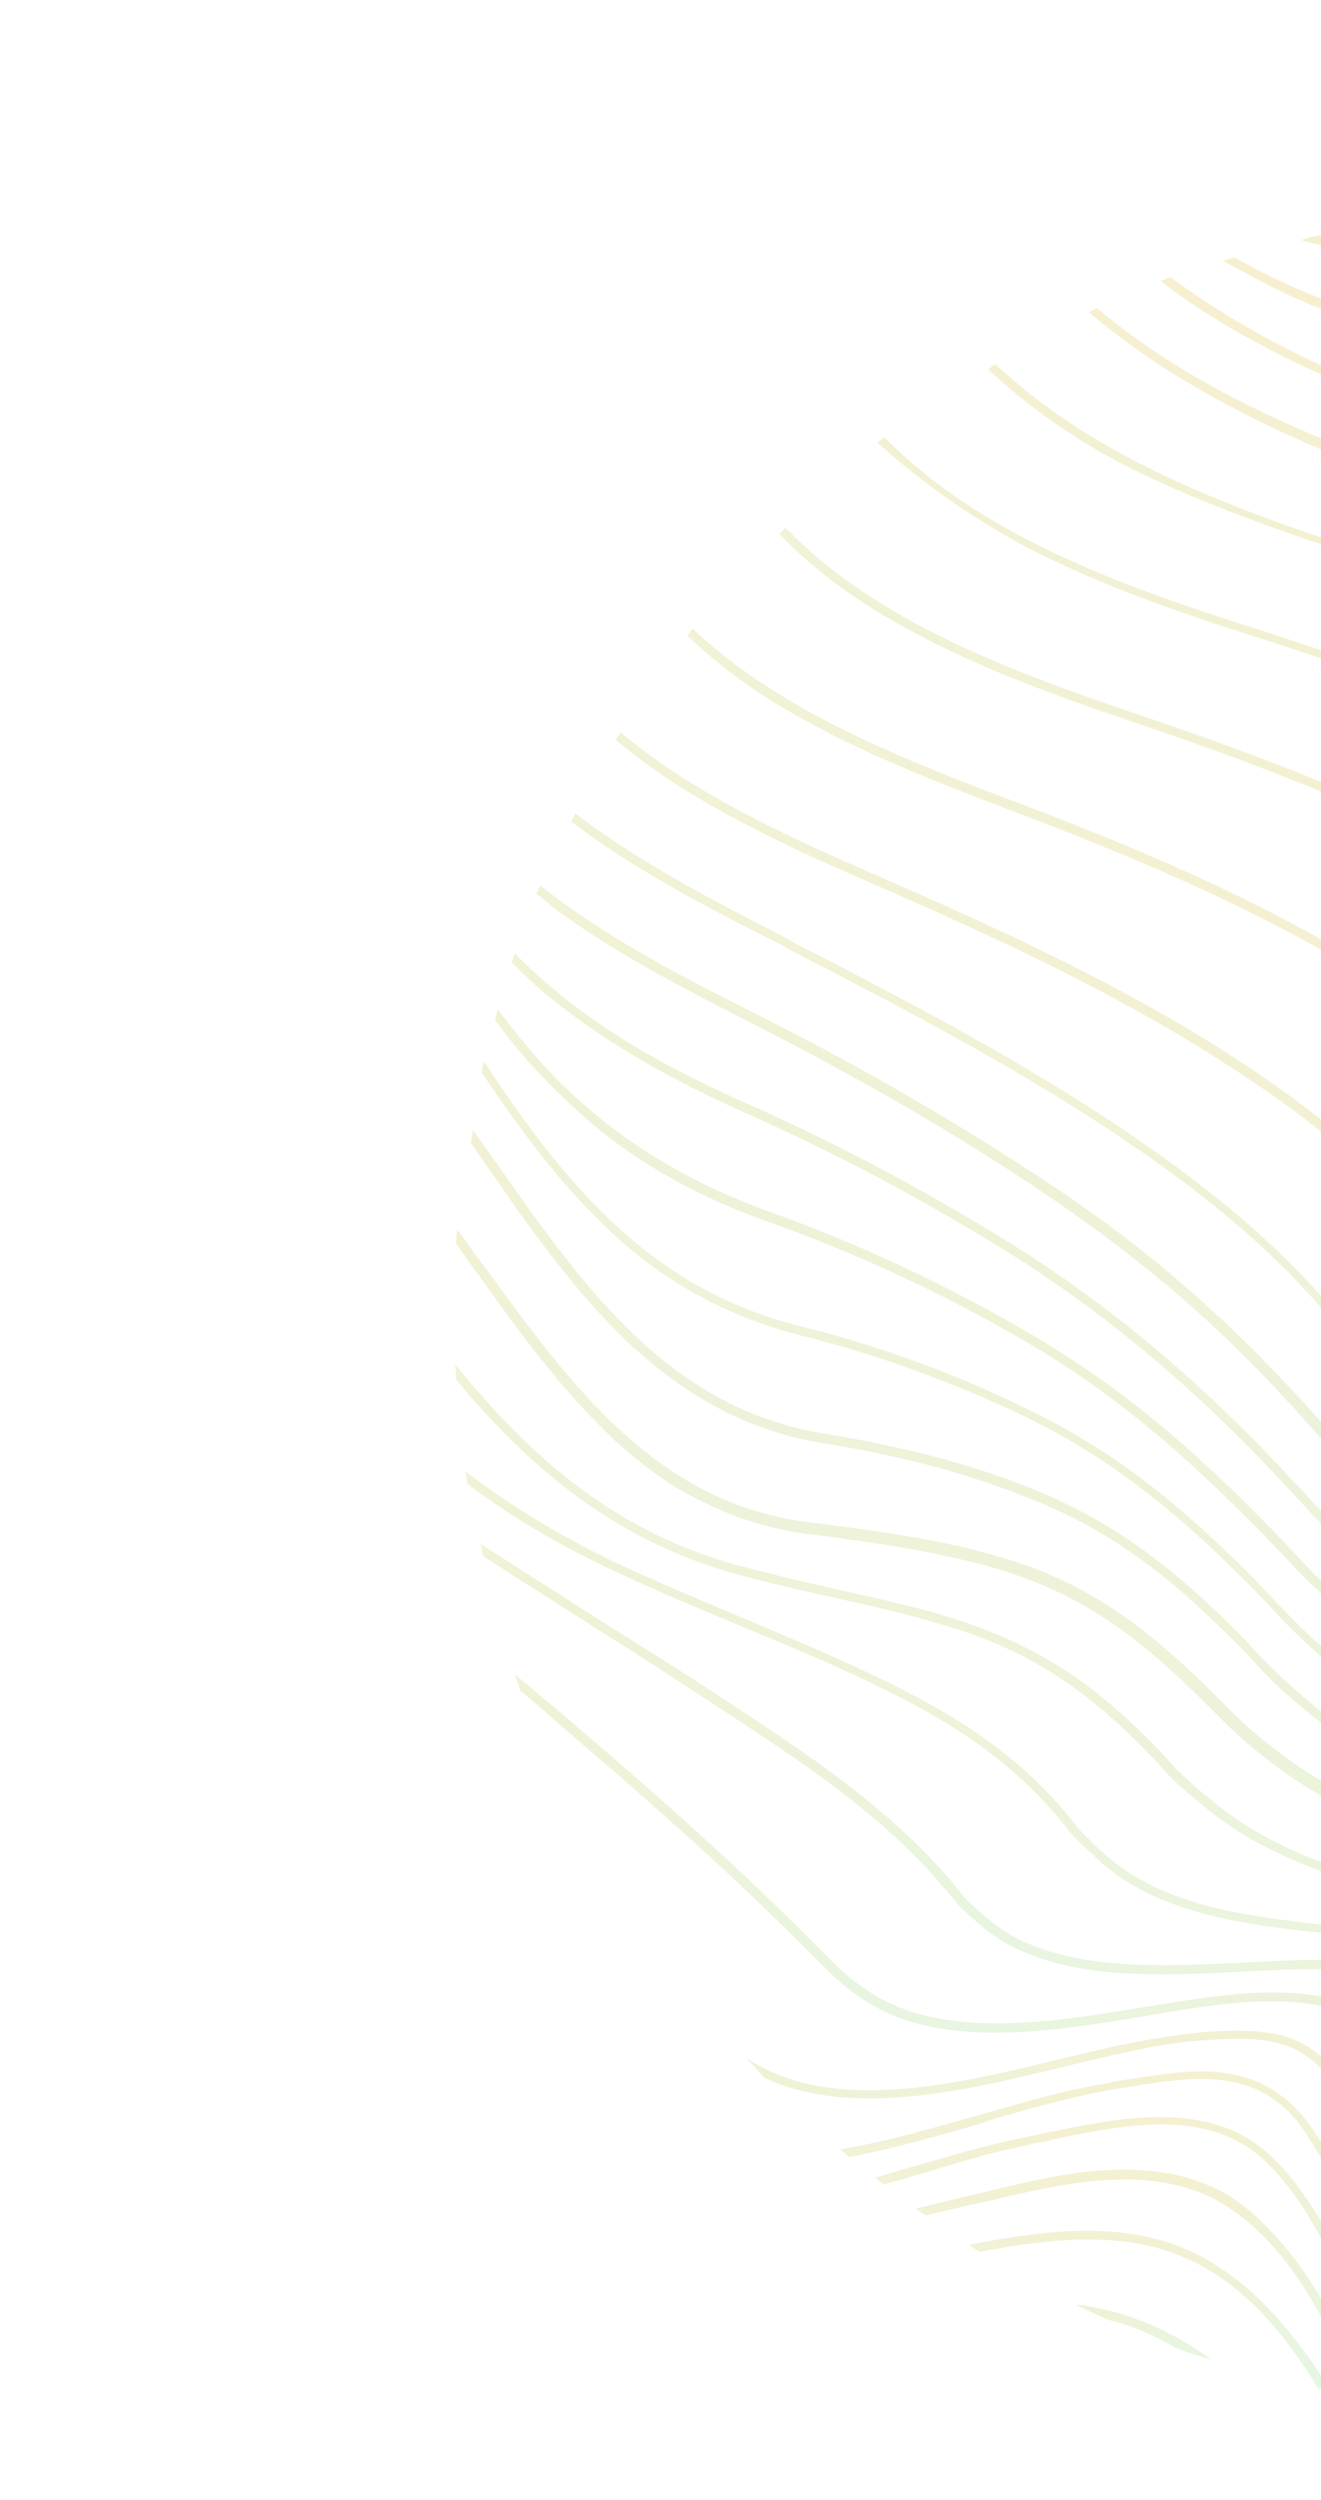 <svg width="623" height="1179" viewBox="0 0 623 1179" fill="none" xmlns="http://www.w3.org/2000/svg">
<g clip-path="url(#clip0_1660_132240)">
<path d="M695.81 124.247L698.076 124.57C743.405 127.808 790.678 131.046 833.417 144.645C865.795 154.358 891.698 169.9 912.744 190.946C933.79 211.992 950.95 239.513 965.52 276.1C971.996 292.289 978.148 308.802 983.005 325.315C993.366 357.694 1001.46 391.043 1009.56 423.746C1012.47 435.726 1015.71 449.324 1019.27 462.6L1019.92 465.838C1027.69 496.273 1036.75 530.594 1057.8 555.525C1060.71 559.087 1063.95 562.325 1067.84 564.915C1079.82 573.657 1092.44 574.628 1104.75 575.923C1115.11 576.571 1125.79 577.542 1134.86 583.371C1138.42 585.637 1141.66 588.227 1144.9 591.465C1154.61 601.179 1162.7 615.749 1168.86 635.5C1175.98 658.165 1179.87 683.42 1183.1 704.142C1184.07 710.294 1185.05 717.093 1186.02 722.597C1189.25 742.024 1192.82 761.775 1195.73 780.878C1198.64 799.981 1201.88 819.408 1205.44 839.159C1206.41 836.892 1207.39 834.626 1208.36 832.36C1205.12 814.876 1202.53 797.391 1199.62 780.23C1196.7 761.127 1193.46 741.053 1189.9 721.949C1188.93 716.445 1187.96 709.646 1186.99 703.494C1183.75 682.772 1179.86 657.517 1172.74 634.204C1166.27 613.482 1157.85 598.589 1147.81 588.551C1144.57 585.313 1141.01 582.399 1136.8 580.133C1126.76 573.981 1115.43 573.01 1104.75 572.039C1092.77 571.067 1080.79 570.096 1069.78 561.677C1066.54 559.087 1063.63 556.173 1060.39 552.935C1039.99 528.651 1031.57 496.273 1023.48 464.866L1022.83 461.628C1019.59 448.676 1016.03 434.754 1013.12 422.774C1005.02 390.072 996.928 356.723 986.567 324.345C981.386 307.508 975.234 290.994 968.758 274.805C953.864 238.542 937.675 211.992 917.277 190.946C894.936 167.957 867.738 151.768 833.741 141.083C790.354 127.484 743.082 124.246 697.105 121.009C691.6 120.685 686.096 120.361 680.916 119.714C659.87 118.095 640.118 115.18 622.31 110.971C619.073 111.619 616.482 112.266 613.568 113.237C633.967 118.742 656.308 122.303 680.591 123.922C686.419 123.922 691.277 124.247 695.81 124.247Z" fill="url(#paint0_linear_1660_132240)" fill-opacity="0.4"/>
<path d="M694.843 166.016C700.995 166.987 707.471 168.283 713.622 169.902L715.241 170.225C760.57 179.291 807.519 188.033 849.935 205.194C881.99 217.821 907.244 234.01 927.967 254.732C950.308 277.073 967.468 305.242 980.419 340.858C985.6 355.105 990.457 371.618 994.99 388.455C1002.44 418.567 1008.26 449.65 1013.77 479.762C1017.01 496.598 1019.92 513.759 1023.48 530.919L1023.48 531.567C1030.61 565.24 1037.41 599.885 1056.18 628.378C1058.77 632.263 1061.69 635.825 1064.93 639.063L1065.25 639.386C1077.88 652.014 1090.83 652.014 1103.78 652.014C1111.88 652.338 1120.29 652.338 1129.04 655.252C1134.22 657.194 1139.4 660.432 1143.93 664.965C1164 685.04 1170.8 724.865 1175.98 754.005C1176.63 758.538 1177.6 763.395 1178.57 767.604C1182.14 786.06 1185.37 804.839 1188.29 822.647C1190.55 835.923 1193.14 849.522 1195.74 863.121C1197.03 861.178 1197.68 859.235 1198.97 857.292C1196.71 845.312 1194.76 833.656 1192.82 822C1189.58 803.868 1186.34 785.089 1182.78 766.633C1182.14 762.748 1181.16 757.891 1180.19 753.034C1175.01 723.246 1168.21 682.773 1147.17 661.727C1142.31 656.871 1136.81 653.309 1131.3 651.042C1121.91 647.481 1113.17 647.157 1104.75 647.157C1092.45 647.157 1080.47 646.833 1069.14 635.501L1068.81 635.177C1065.9 632.263 1063.31 629.025 1060.72 625.14C1042.59 597.295 1035.46 562.974 1028.66 529.624L1028.34 529.3C1025.1 512.463 1021.54 495.303 1018.63 478.79L1018.3 478.467C1012.8 448.355 1006.97 417.271 999.523 387.16C995.313 369.999 990.133 353.81 985.276 339.24C972.648 304.595 956.459 276.75 934.766 254.409C913.073 232.068 886.522 214.583 852.525 201.308C809.785 184.471 762.837 175.082 717.184 166.34C710.708 165.045 703.585 163.749 696.786 162.131C653.075 153.388 615.192 140.113 582.166 121.334C580.224 121.981 578.604 122.305 576.662 122.952C580.871 125.219 585.08 127.485 589.289 129.752C618.754 146.265 654.046 158.245 694.843 166.016Z" fill="url(#paint1_linear_1660_132240)" fill-opacity="0.4"/>
<path d="M698.4 204.541C704.552 206.16 710.704 208.426 716.856 210.045C764.776 224.292 814.638 239.185 859.644 260.879C892.022 276.42 916.954 293.581 936.381 313.008C959.046 335.673 974.587 362.871 983.329 394.925C986.891 408.2 990.128 422.446 993.042 438.312C996.928 460.977 999.842 483.965 1002.43 508.573C1009.56 570.739 1017 635.172 1046.14 689.567C1049.38 696.043 1052.62 700.576 1055.21 703.814C1057.15 706.404 1059.42 708.671 1061.36 710.614C1069.78 719.032 1078.2 724.213 1089.21 726.803C1095.03 728.098 1100.86 728.097 1106.37 727.774C1112.52 727.45 1119.32 727.126 1125.79 729.716C1130.97 731.659 1135.83 735.221 1140.04 739.43C1145.87 745.258 1150.72 752.705 1154.61 762.419C1161.09 777.313 1164.65 794.473 1167.56 808.396C1168.21 811.634 1168.86 814.224 1169.5 817.462C1173.39 833.651 1176.3 850.811 1179.22 869.267L1179.54 870.238C1180.51 875.095 1181.16 880.275 1182.13 885.132C1183.1 883.513 1184.4 881.571 1185.05 879.628C1184.72 876.066 1183.75 872.505 1183.43 868.944L1183.43 868.296C1180.19 850.164 1176.95 832.679 1173.39 816.166C1172.74 813.576 1172.09 810.338 1171.45 807.101C1168.53 793.178 1164.65 775.693 1158.17 760.152C1153.64 749.791 1148.46 742.02 1142.31 735.868C1137.77 731.335 1132.27 727.774 1126.76 725.507C1119.64 722.917 1112.52 722.917 1105.72 723.241C1100.22 723.565 1095.03 723.565 1089.53 722.593C1079.82 720.003 1072.05 715.47 1063.95 707.375C1062.01 705.433 1060.07 703.49 1058.12 700.9C1055.53 697.662 1052.62 693.453 1049.38 687.625C1020.24 633.877 1013.12 569.768 1005.67 507.925C1002.76 483.641 1000.17 460.33 996.281 437.665C993.367 421.799 990.129 406.905 986.567 393.63C977.501 361.252 962.283 334.378 939.619 311.065C919.868 290.667 893.965 273.182 860.291 256.993C815.286 235.3 765.423 220.406 716.856 206.159L715.56 205.512C709.732 203.569 704.228 201.95 698.076 200.331C638.824 182.523 591.552 159.859 552.051 130.718C550.432 131.042 548.812 132.013 547.517 132.661C559.173 141.727 572.124 150.145 585.4 157.592C618.102 176.047 654.69 191.266 698.4 204.541Z" fill="url(#paint2_linear_1660_132240)" fill-opacity="0.4"/>
<path d="M682.533 234.654L683.504 234.977C740.49 255.7 799.419 276.422 852.843 305.238C880.04 319.485 908.21 335.998 930.227 358.015C951.597 379.385 963.9 402.697 968.109 429.571C970.376 442.846 971.023 457.74 971.671 469.396C974.261 521.201 978.795 563.941 986.242 603.119C995.308 651.039 1008.26 692.483 1026.07 729.718C1029.3 736.841 1033.19 743.316 1037.07 748.497C1042.58 756.591 1047.76 763.067 1053.91 769.219C1059.74 775.047 1065.57 779.581 1072.04 782.818C1079.81 786.704 1087.59 787.999 1095.03 788.97C1100.21 789.618 1105.39 790.265 1110.25 791.884C1119.64 794.798 1127.73 799.655 1134.21 806.131C1148.78 820.701 1155.58 842.394 1161.73 865.383C1164.97 877.686 1167.88 890.314 1171.12 902.618C1172.09 900.999 1173.06 899.38 1174.04 897.761C1171.45 886.753 1168.53 875.42 1165.62 864.088C1161.08 847.899 1156.55 831.709 1148.46 818.434C1145.22 812.606 1141.33 807.426 1137.12 803.217C1130 796.093 1121.58 790.912 1111.22 787.675C1105.72 786.056 1100.21 785.084 1095.03 784.437C1087.59 783.465 1080.79 782.494 1073.66 778.609C1067.83 775.371 1062.01 771.486 1056.5 765.982C1050.67 760.154 1045.49 753.678 1040.31 745.907C1036.43 740.726 1032.87 733.927 1029.63 727.451C988.832 641.325 979.118 544.19 975.233 468.425C974.585 456.769 973.937 441.874 971.994 428.276C967.462 400.43 954.834 376.147 933.141 354.453C932.169 353.482 930.874 352.187 929.903 351.215C907.886 330.493 879.717 313.981 854.786 300.706C801.038 272.213 742.109 250.843 684.799 230.444L683.828 230.121C622.957 208.104 564.352 185.115 517.404 145.289C516.108 145.937 514.813 146.584 513.518 147.232C530.355 161.478 549.458 174.754 571.151 186.734C606.767 206.808 645.622 221.702 682.533 234.654Z" fill="url(#paint3_linear_1660_132240)" fill-opacity="0.4"/>
<path d="M644.32 263.792C695.154 280.305 761.53 303.941 821.43 335.995C851.218 352.184 879.387 368.05 901.404 390.715C920.831 410.789 926.336 433.13 928.278 460.976C928.926 472.632 929.249 484.612 929.573 496.592L929.574 501.125C930.869 543.865 938.316 585.632 951.591 629.343C962.923 665.931 978.789 703.813 1001.78 749.467C1005.99 758.209 1009.55 764.36 1012.79 770.189C1021.85 785.083 1030.27 798.682 1041.6 810.014C1042.9 811.309 1044.19 812.604 1045.49 813.899C1055.85 822.965 1066.86 828.146 1078.84 833.65C1084.99 836.564 1091.46 839.154 1097.29 842.392C1106.36 847.573 1113.81 853.077 1120.28 859.552C1132.59 871.856 1141.65 888.045 1149.42 910.063C1151.04 914.919 1152.66 920.424 1154.93 926.576C1155.9 924.957 1156.87 923.985 1157.84 922.366C1156.22 917.509 1154.93 912.977 1153.31 908.768C1147.48 891.931 1141.33 879.304 1133.23 868.619C1130.32 864.41 1126.76 860.2 1123.2 856.638C1116.4 849.839 1108.63 844.011 1099.56 838.831C1093.41 835.269 1086.93 832.679 1080.78 829.764C1069.12 824.584 1058.12 819.404 1048.4 810.985C1047.11 809.69 1045.81 808.395 1044.84 807.423C1033.83 796.415 1025.41 783.464 1016.35 768.57C1012.79 763.066 1009.55 756.589 1005.01 748.171C971.017 680.5 936.049 598.26 933.459 501.773L933.459 497.24C933.135 485.26 932.811 473.279 932.164 461.623C930.221 433.13 924.717 409.494 904.319 388.449C903.995 388.125 903.347 387.477 903.023 387.153C880.682 364.812 852.513 348.947 823.049 333.081C762.825 300.703 696.774 277.391 645.292 260.878C579.888 239.509 517.398 216.52 469.478 171.837C468.183 172.485 467.212 173.457 465.916 174.104C484.372 191.265 505.418 206.483 530.997 219.758C567.261 237.89 606.762 251.488 644.32 263.792Z" fill="url(#paint4_linear_1660_132240)" fill-opacity="0.4"/>
<path d="M476.286 253.757C512.874 274.155 554.966 288.402 591.23 300.058C646.273 317.542 710.381 340.207 768.986 372.261C798.774 388.45 827.267 405.288 848.313 428.276C866.445 447.703 871.626 470.368 873.244 498.537C873.568 504.041 873.892 509.545 874.539 514.726L874.54 515.374C875.187 522.497 875.511 529.944 875.835 536.743C881.987 620.603 924.078 685.359 968.76 754.001L974.913 763.392C980.093 771.81 984.302 777.961 988.187 783.142L988.835 783.789C998.548 798.036 1008.91 812.282 1020.57 825.234C1030.6 836.566 1041.61 843.69 1053.59 851.137C1057.8 854.051 1062.66 856.965 1067.19 860.203C1074.31 865.383 1081.44 871.211 1087.59 877.363C1104.75 894.524 1119 916.541 1130 943.091C1130.98 946.005 1132.59 948.919 1133.57 951.833C1134.54 950.861 1135.51 949.243 1136.48 948.272C1135.51 946.005 1134.54 943.739 1133.57 941.472C1122.56 914.922 1107.66 892.257 1090.18 874.773C1083.7 868.297 1076.58 862.469 1069.13 856.965C1064.6 853.727 1059.74 850.813 1055.21 847.575C1043.88 840.128 1032.87 833.005 1022.83 822.32C1011.5 809.693 1001.14 795.446 991.749 781.523L991.102 780.876C987.54 775.372 983.33 769.219 977.826 761.125L971.675 751.735C927.316 683.417 885.548 618.984 879.396 536.42C878.749 529.296 878.425 521.849 877.777 514.726C877.453 509.222 877.13 503.717 876.806 498.213C875.835 481.7 873.892 470.044 870.33 459.359C866.121 446.084 859.645 435.075 850.58 425.362C849.284 424.067 847.665 422.448 846.37 421.152C825.324 400.107 798.451 384.242 769.958 368.7C711.029 336.322 646.596 313.98 591.229 296.172C528.415 276.098 463.659 252.786 418.33 207.456C418.006 207.132 417.358 206.484 417.034 206.161C416.063 207.132 414.768 207.78 413.797 208.751C432.252 225.264 452.326 240.158 476.286 253.757Z" fill="url(#paint5_linear_1660_132240)" fill-opacity="0.4"/>
<path d="M1111.55 967.376C1096.66 927.227 1078.2 896.468 1054.89 874.451C1048.41 867.975 1040.97 862.471 1033.52 856.967C1026.07 851.462 1018.62 845.958 1012.15 839.482C999.197 827.179 987.541 813.579 976.208 800.304C973.618 797.066 970.38 793.828 967.79 790.591C963.581 785.734 959.048 780.553 954.838 775.696L951.924 772.135C943.83 762.745 935.411 753.679 927.317 744.937C881.987 695.074 835.039 643.593 823.059 573.98C821.44 563.295 819.174 550.668 817.555 538.688C815.288 522.823 810.755 508.575 804.279 495.624C798.127 483.644 790.357 472.636 780.32 461.951C761.864 442.848 738.875 427.63 709.735 410.793C652.749 377.767 588.64 354.455 533.921 335.999C474.992 315.925 414.445 292.936 372.677 251.168C372.029 250.521 371.058 249.55 370.41 248.902C369.763 249.55 369.115 250.197 368.468 250.845C368.144 251.168 367.82 251.492 367.496 251.816C368.144 252.464 368.791 253.111 369.763 254.082C383.685 268.005 400.522 280.956 420.273 292.289C455.889 313.011 495.39 327.257 532.625 339.885C587.345 358.34 650.806 381.653 707.468 414.355C735.313 430.544 757.331 444.79 774.815 462.275C796.832 484.292 808.813 508.576 813.67 539.335C815.288 551.315 817.555 563.943 819.497 574.951C824.678 606.682 837.953 637.441 859.322 669.172C878.426 697.341 901.738 723.244 924.727 748.175C932.821 756.917 941.24 766.631 949.334 775.373L951.924 778.611C956.133 783.467 960.667 788.648 964.876 793.505C967.466 796.742 970.704 799.981 973.294 803.218C984.627 816.493 996.93 830.092 1009.56 842.72C1016.36 849.519 1023.8 855.024 1031.25 860.528C1038.37 865.709 1045.5 871.537 1051.97 877.365C1074.96 899.058 1093.42 929.17 1107.66 968.672C1108.64 971.586 1109.61 974.5 1110.58 977.414L1110.9 978.385C1111.87 977.414 1113.17 976.119 1114.14 975.147C1113.49 972.557 1112.84 969.966 1111.55 967.376Z" fill="url(#paint6_linear_1660_132240)" fill-opacity="0.4"/>
<path d="M1023.81 867.973C1007.29 851.461 988.189 836.243 970.057 821.349C960.991 814.226 951.601 806.778 942.859 799.331C937.355 794.474 930.879 789.294 924.08 783.789C913.395 775.047 902.063 766.305 891.054 757.239C867.418 738.784 843.134 719.681 822.088 698.635C793.596 670.142 775.464 642.297 765.103 611.861L764.132 608.3C760.894 599.234 757.656 589.52 755.066 579.807C747.295 551.961 733.372 527.677 711.678 505.984L711.031 505.336C690.309 484.614 664.73 468.102 642.713 454.503C587.994 421.153 528.741 396.869 472.726 375.823C419.626 355.749 365.23 333.084 326.7 296.496C325.729 297.467 325.082 298.763 324.11 299.734C335.119 310.095 348.07 320.456 362.317 329.522C395.666 350.568 434.521 366.11 471.108 380.033C527.122 401.079 586.375 425.362 640.446 458.064C663.759 472.311 688.042 488.176 707.793 507.926C729.162 529.296 743.409 553.257 750.856 580.778C753.447 590.492 756.685 600.205 759.922 609.271L761.217 612.509C771.902 643.916 790.034 671.761 819.174 700.901C840.544 722.271 864.828 741.374 888.464 759.83C899.472 768.248 910.481 777.314 921.166 786.056C927.966 791.561 933.794 796.741 939.946 801.598C948.688 809.045 958.077 816.492 967.143 823.615C985.599 838.185 1004.05 853.403 1020.57 869.916C1025.42 874.773 1029.63 879.629 1033.84 884.486C1063.31 918.483 1079.17 962.842 1089.53 997.81L1089.86 998.781C1090.83 997.81 1092.12 996.515 1093.09 995.544C1082.73 960.575 1066.22 916.217 1036.76 881.572C1032.87 877.686 1028.66 872.83 1023.81 867.973Z" fill="url(#paint7_linear_1660_132240)" fill-opacity="0.4"/>
<path d="M1020.24 888.375C1016.03 882.871 1010.85 877.043 1005.34 871.538C984.946 851.14 959.043 835.599 934.112 820.381C927.96 816.819 922.779 813.581 917.275 810.019C909.828 805.163 902.057 800.63 896.553 797.068C886.192 790.593 875.507 784.441 864.822 778.289C824.997 754.653 783.229 730.369 750.85 697.991C734.985 682.125 722.682 665.937 712.968 647.805C707.788 638.739 702.607 629.025 698.074 619.312C685.771 593.409 669.257 570.42 648.211 550.022C630.403 532.861 609.358 516.349 580.217 497.57C529.06 464.544 471.75 438.317 417.678 414.681C376.234 396.549 329.285 376.151 292.698 345.391C292.05 346.686 291.079 347.657 290.431 348.953C297.878 355.104 305.649 360.933 314.068 366.761C346.77 388.455 384.976 405.291 415.735 418.566C469.807 442.202 526.469 468.429 577.627 501.455C608.063 520.882 629.432 537.718 646.917 555.203C666.667 574.953 681.885 596.647 693.865 621.578C698.398 631.292 703.579 641.005 709.083 650.395C718.797 668.527 731.748 685.363 747.937 701.552C780.963 734.578 822.407 759.186 862.556 782.498C872.917 788.326 883.601 795.125 893.639 801.277C900.114 805.163 907.238 809.696 914.361 814.229C919.866 817.791 925.37 821.352 931.198 824.59C956.129 839.808 981.708 855.673 1001.46 875.424C1006.96 880.928 1011.82 886.433 1016.03 891.937C1044.2 929.82 1059.09 976.444 1069.78 1017.56C1070.75 1016.59 1072.37 1015.62 1073.34 1014.65C1067.19 992.31 1061.68 973.854 1055.21 957.665C1045.82 929.496 1034.16 907.478 1020.24 888.375Z" fill="url(#paint8_linear_1660_132240)" fill-opacity="0.4"/>
<path d="M989.805 879.955C968.759 858.91 938.324 845.311 911.45 833.331C905.298 830.417 898.499 827.503 892.347 824.589L886.195 821.675C881.014 819.084 875.51 816.818 870.33 814.228C811.725 786.059 745.025 754.328 697.429 706.732C688.363 697.666 680.269 688.276 673.145 678.562L669.908 674.03C664.727 666.906 659.223 659.459 654.366 652.012C640.767 631.29 625.55 612.835 608.389 595.675C587.343 574.629 561.764 554.23 530.034 532.861C480.495 499.511 426.423 471.341 375.589 445.115L369.761 441.877C337.706 425.364 301.767 406.909 271.331 383.597C270.684 384.892 270.036 386.187 269.389 387.482C271.007 388.454 272.626 390.072 274.245 391.043C303.709 412.737 338.03 430.221 368.142 445.439L373.97 448.677C424.804 474.903 478.876 503.072 528.091 536.098C559.498 557.144 585.077 577.543 605.799 598.265C622.96 615.425 637.853 633.557 651.452 654.279C656.309 661.726 661.814 669.173 666.994 676.297L670.232 680.829C677.355 690.543 685.773 700.256 694.839 709.322C743.083 757.566 810.106 789.621 868.711 817.79C873.891 820.38 879.719 822.97 884.9 825.56L891.051 828.474C897.203 831.388 904.003 834.302 910.155 837.216C936.705 848.873 966.493 862.471 987.215 883.194C990.129 886.108 993.043 889.669 995.634 892.907C1026.07 932.409 1041.61 984.862 1053.27 1031.49C1054.24 1030.52 1055.86 1029.54 1056.83 1028.57C1045.5 982.271 1029.63 930.142 998.871 890.317C996.281 886.431 993.043 883.193 989.805 879.955Z" fill="url(#paint9_linear_1660_132240)" fill-opacity="0.4"/>
<path d="M974.906 897.435C955.479 878.008 927.957 867.97 901.73 857.933C891.369 854.047 881.008 850.162 871.618 845.953C864.495 842.715 857.696 839.802 851.22 836.564C782.255 802.566 711.022 763.065 653.389 704.136C644.323 695.07 636.552 686.652 629.753 678.557C617.449 663.663 604.174 649.741 591.223 636.79C562.73 608.297 532.294 583.041 497.649 560.053C454.586 531.236 407.638 503.715 353.242 476.517C319.245 459.356 283.953 440.901 254.812 417.588C254.164 418.883 253.517 420.179 252.87 421.474C255.136 423.093 257.726 425.035 259.993 427.302C288.162 448.348 320.54 465.185 350.976 480.726C405.048 508.248 452.319 535.445 494.735 564.262C529.056 587.574 559.492 612.182 587.984 640.674C600.936 653.626 613.563 667.549 626.191 682.119C633.314 690.537 641.085 698.955 650.151 708.021C708.108 767.274 779.988 806.775 849.277 841.096C855.753 844.334 862.553 847.249 869.676 850.486C879.066 854.695 889.427 858.581 899.788 862.466C925.691 872.18 952.564 882.217 971.344 900.996C973.934 903.587 976.2 906.5 978.467 909.414C1007.93 947.945 1022.83 999.102 1033.51 1045.4C1034.81 1044.76 1035.78 1043.78 1037.4 1042.81C1026.71 996.512 1011.49 945.678 982.028 907.148C980.086 903.262 977.496 900.025 974.906 897.435Z" fill="url(#paint10_linear_1660_132240)" fill-opacity="0.4"/>
<path d="M957.1 924.962C938.32 906.183 912.094 894.85 886.191 883.841C875.83 879.308 866.44 875.099 857.05 870.242C850.898 867.328 845.071 864.091 838.595 860.853C774.162 826.208 701.311 787.03 642.383 731.34C638.173 727.131 633.64 723.245 629.755 719.36C624.898 714.503 620.689 710.294 616.48 705.437C607.09 695.4 598.025 685.687 588.959 676.621C553.99 641.652 520.317 614.454 483.729 590.818C443.256 565.239 399.221 541.279 352.597 520.557C317.628 505.015 277.803 484.617 244.453 451.268C243.806 450.62 243.482 450.296 242.835 449.649C242.187 450.944 241.863 452.562 241.215 453.858C248.339 460.981 255.785 467.78 264.204 474.256C287.192 492.064 314.391 508.253 350.654 524.442C397.279 545.165 440.99 568.801 481.463 594.38C518.05 618.016 551.399 644.889 586.368 679.858C595.11 688.6 604.176 698.314 613.566 708.351C617.775 713.208 621.984 717.417 626.841 722.274C630.726 726.159 634.936 730.368 639.469 734.254C698.721 790.268 771.895 829.769 836.652 864.738C842.804 868.299 848.956 871.214 855.108 874.128C864.497 878.984 874.211 882.87 884.572 887.403C909.827 898.412 936.054 909.744 954.186 927.876C986.24 959.931 1002.11 1010.76 1013.11 1058.68C1014.41 1058.04 1015.38 1057.07 1016.68 1056.42C1006.31 1008.5 989.802 957.664 957.1 924.962Z" fill="url(#paint11_linear_1660_132240)" fill-opacity="0.4"/>
<path d="M928.286 952.483C926.343 950.541 924.4 947.95 922.457 946.007C905.297 928.847 883.28 915.895 861.586 903.268C856.406 900.03 850.902 897.116 845.721 893.878C842.807 892.259 840.216 890.316 837.302 888.697L836.979 888.374C834.389 887.079 831.798 885.136 829.208 883.841C813.666 874.127 797.477 865.061 782.259 856.319C732.397 827.179 680.268 797.067 636.557 757.889C626.196 748.823 617.778 740.405 610.331 732.31C602.884 724.216 596.408 717.741 589.933 711.265C553.021 674.354 519.995 648.45 482.112 626.757C443.906 604.74 404.081 586.285 364.58 572.038C324.431 557.792 291.081 537.393 263.559 509.872C253.522 499.835 244.132 488.502 234.742 475.874C234.418 477.493 233.771 479.436 233.447 481.055C242.189 493.035 251.255 503.396 260.969 513.109C266.797 518.937 272.625 524.118 278.777 529.622C302.737 549.697 330.259 564.915 363.284 576.571C402.462 590.494 441.963 608.625 480.17 630.642C517.729 652.012 550.431 678.239 587.018 714.826C593.17 720.978 599.97 727.778 607.417 735.872C615.188 744.291 623.929 752.385 633.967 761.775C678.001 801.276 729.807 831.712 780.317 860.853C795.859 869.919 811.724 879.308 827.266 888.374C829.532 889.993 832.122 891.288 834.065 892.583L834.388 892.906C837.302 894.525 840.541 896.469 843.131 898.411C848.311 901.649 853.815 904.563 858.996 907.801C880.366 920.105 902.383 933.056 919.22 949.893C921.162 951.835 923.105 953.778 924.724 956.045C954.189 990.042 971.672 1036.02 983.652 1077.14C984.947 1076.49 986.243 1075.84 987.538 1075.2C984.3 1063.54 981.062 1053.18 977.177 1043.47C963.901 1004.29 948.037 974.824 928.286 952.483Z" fill="url(#paint12_linear_1660_132240)" fill-opacity="0.4"/>
<path d="M875.184 949.892C863.204 937.912 849.281 925.932 834.064 914.6C828.883 910.714 824.027 907.153 819.494 903.915C794.239 886.431 767.04 870.889 740.814 855.671C703.255 834.302 664.402 811.637 630.728 783.144C620.691 774.402 611.949 766.308 604.502 758.213C598.674 752.385 593.493 746.557 588.637 741.7C552.373 705.436 521.289 682.124 484.054 664.316C450.705 647.803 415.089 634.851 378.825 625.786C341.914 616.72 311.478 599.235 282.985 570.742C267.444 555.201 251.902 535.774 234.418 509.872C232.475 506.634 230.208 503.719 228.266 500.481C227.942 502.1 227.294 504.043 227.294 505.985C228.589 507.928 229.885 509.871 231.504 512.138C249.312 538.364 264.853 557.791 280.395 573.333C284.604 577.542 289.137 582.075 293.67 585.96C318.601 607.654 346.446 621.9 378.501 629.994C414.765 639.06 449.733 652.012 483.083 667.877C519.67 685.685 550.43 708.674 586.37 744.614C591.55 749.794 596.731 754.975 602.235 761.127C609.682 769.221 618.425 777.316 628.462 786.058C662.135 815.199 701.313 837.54 739.195 859.233C765.422 874.451 792.296 889.669 817.551 907.153C822.084 910.391 826.94 913.952 832.121 917.837C847.339 929.17 860.938 940.827 872.918 952.807C881.66 961.549 889.431 970.614 895.906 979.032C920.837 1011.73 936.055 1053.5 947.387 1093.98C948.683 1093.33 949.978 1092.68 950.949 1092.36C939.293 1051.56 924.076 1009.79 899.144 976.443C892.345 967.7 884.25 958.958 875.184 949.892Z" fill="url(#paint13_linear_1660_132240)" fill-opacity="0.4"/>
<path d="M869.352 997.157C866.761 992.624 864.171 988.738 861.581 984.205L861.258 983.882C850.573 966.074 840.859 949.237 826.289 934.667C824.67 933.048 823.375 931.752 821.756 930.134C817.223 926.248 812.69 922.363 808.48 918.801C780.311 896.46 747.609 879.947 716.526 863.758C684.472 847.245 651.122 830.085 622.629 806.772C612.592 798.678 604.173 790.907 597.05 783.783C592.193 778.927 588.308 774.394 584.099 770.185C554.635 740.721 526.466 717.732 484.698 701.219C456.853 690.211 425.445 682.116 388.21 675.964C353.242 670.136 323.454 653.947 294.637 625.13C276.505 606.998 260.316 585.629 241.537 559.079C235.709 550.66 229.233 541.594 223.081 532.852C222.757 535.118 222.433 536.737 222.11 539.004C227.29 546.775 233.118 554.545 237.975 561.992C254.812 585.952 271.648 608.617 291.399 628.368C294.637 631.606 297.552 634.52 301.113 637.434C327.34 661.07 355.832 675.317 387.563 680.497C424.474 686.326 455.558 694.744 483.403 705.752C524.523 721.618 552.368 744.282 581.509 773.422C585.718 777.632 589.927 781.841 594.46 787.022C601.583 794.792 610.326 802.24 620.363 810.334C649.18 833.97 682.853 850.807 715.232 867.644C746.315 883.833 778.693 900.022 806.538 922.039C810.748 925.601 815.604 929.162 819.813 933.371C821.108 934.666 822.727 936.285 824.022 937.581C838.269 951.827 847.982 968.664 858.343 986.148C860.934 990.681 863.524 995.214 866.438 999.423C886.836 1032.77 899.14 1070.98 909.825 1109.51C911.12 1108.86 912.415 1108.86 913.71 1108.21C910.472 1096.56 907.235 1084.25 903.349 1072.6C892.665 1042.49 881.655 1017.88 869.352 997.157Z" fill="url(#paint14_linear_1660_132240)" fill-opacity="0.4"/>
<path d="M832.123 991.658C826.619 972.555 821.762 954.747 805.897 938.234C801.688 934.024 797.478 929.815 793.269 926.254C764.452 901.97 728.513 887.4 694.192 873.153C663.756 860.849 632.673 847.898 606.447 828.795C596.733 821.672 588.962 815.196 582.486 808.721L581.839 808.073C580.22 806.454 578.601 804.835 576.982 803.216C563.707 789.941 548.813 775.694 532.624 764.038C514.168 750.763 495.713 741.374 473.696 734.898C445.526 726.156 415.091 722.27 385.95 718.385L380.122 717.737C344.83 712.88 314.718 697.015 284.93 667.227C263.884 646.181 245.752 620.927 228.268 596.967L227.62 596.319C223.411 590.814 219.85 585.31 215.64 579.806C215.317 582.072 215.316 584.015 214.993 586.281C217.907 590.49 221.145 595.024 224.059 599.233L224.706 599.881C242.514 624.812 260.646 650.066 282.016 671.436C284.606 674.026 286.873 676.293 289.463 678.883C302.738 690.863 315.689 700.577 329.612 707.377C345.478 715.471 361.666 720.651 379.151 723.241L384.979 723.889C414.119 727.774 444.231 731.984 472.076 740.402C516.758 754.001 543.956 778.609 572.773 807.426C574.392 809.044 576.334 810.987 577.953 812.606L578.601 813.254C585.077 819.729 593.172 826.529 603.209 833.976C629.759 853.403 661.489 866.354 691.925 878.657C726.246 892.904 761.862 907.15 790.031 930.786C794.24 934.348 798.45 938.558 802.335 942.443C817.553 958.309 822.086 975.793 827.59 994.248C829.533 1001.37 831.476 1008.49 834.066 1015.62C848.96 1056.41 859.645 1090.41 868.387 1123.11C869.682 1122.47 870.977 1122.47 872.273 1121.82C863.53 1089.12 852.522 1054.8 837.628 1014C836.009 1005.9 834.066 998.781 832.123 991.658Z" fill="url(#paint15_linear_1660_132240)" fill-opacity="0.4"/>
<path d="M806.542 1022.42C805.571 1014.98 805.246 1007.53 804.922 1000.08C803.627 976.121 802.656 955.724 786.143 939.211C785.172 938.24 784.201 937.268 782.906 935.973C777.401 931.116 768.982 927.23 761.859 923.345L760.565 922.698C736.605 910.394 708.759 903.27 682.209 896.147C643.355 885.786 602.882 875.102 572.447 849.847L572.123 849.522C565.647 844.342 558.524 838.514 552.696 832.038C548.81 827.505 544.601 823.296 540.716 819.411C528.412 807.107 516.756 797.394 504.776 789.299C487.291 777.643 469.159 769.224 446.818 762.425C429.982 757.244 411.85 753.359 394.366 749.474C378.501 745.912 362.312 742.027 346.446 737.818C307.592 726.809 274.566 706.734 242.835 675.003C233.122 665.29 223.732 654.605 214.666 643.597C214.99 645.863 214.99 648.453 215.314 650.72C223.084 660.433 231.503 669.499 239.921 677.917C271.652 709.648 306.297 730.694 345.151 741.703C360.692 746.236 377.205 749.797 393.071 753.359C410.555 757.244 428.039 761.13 444.876 766.31C481.463 776.995 508.338 793.509 537.154 822.325C541.04 826.211 544.925 830.095 548.486 834.305C554.638 841.104 561.438 846.609 568.237 852.113L568.561 852.437C599.645 878.34 640.765 889.025 679.943 899.709C706.493 906.833 734.014 914.279 757.65 926.259L758.945 926.907C765.745 930.468 773.839 934.678 779.344 938.887C780.315 939.858 781.286 940.829 782.257 941.801C797.475 957.018 798.771 977.094 799.742 1000.08C800.066 1007.53 800.39 1014.98 801.361 1022.42C804.275 1046.71 811.074 1070.99 817.874 1094.63C821.112 1106.28 824.673 1118.26 827.587 1130.24C828.883 1130.24 830.178 1129.59 831.473 1129.59C828.559 1117.61 825.321 1105.31 821.759 1093.33C816.255 1070.34 809.456 1046.06 806.542 1022.42Z" fill="url(#paint16_linear_1660_132240)" fill-opacity="0.4"/>
<path d="M783.875 1100.13C778.047 1074.87 772.219 1048.97 772.542 1023.39L772.542 1018.21C772.866 999.755 773.19 986.479 762.181 968.348C757.972 961.548 753.115 955.396 747.287 949.568C738.545 940.826 728.184 933.703 714.909 926.904C709.405 923.99 702.281 921.399 695.158 918.809C676.379 912.981 654.685 910.715 631.697 908.448C591.871 904.239 550.751 900.03 522.582 875.746C519.021 872.832 515.783 869.594 512.545 866.357C510.279 864.09 508.335 862.147 506.716 859.88C501.86 853.729 496.68 847.901 491.175 842.397C465.92 817.142 436.132 800.952 399.22 784.115C383.679 776.992 367.166 770.193 351.301 763.393C329.931 754.327 307.914 745.262 286.868 735.224C262.584 723.244 240.243 709.969 219.521 693.78C219.845 696.046 220.169 697.666 220.493 699.932C240.567 714.826 261.613 727.454 285.249 738.786C306.295 748.823 328.636 758.213 349.682 766.955C365.224 773.431 381.737 780.23 397.278 787.354C433.866 803.867 463.006 820.055 487.937 844.987C493.118 850.167 498.298 855.995 503.155 862.147C504.774 864.414 506.717 866.356 509.307 868.947C512.545 872.184 516.43 875.423 519.668 878.66C548.485 903.592 590.576 908.124 631.049 912.334C654.038 914.6 675.084 916.867 693.863 922.695C700.663 924.961 707.138 927.551 712.966 930.141C734.336 941.15 748.259 953.778 758.296 970.291C768.657 987.775 768.333 1000.4 768.333 1017.89C768.009 1019.51 768.333 1021.12 768.333 1023.07C768.01 1049.29 773.838 1075.2 779.342 1100.78C781.285 1109.19 783.227 1117.61 784.522 1126.03C785.17 1129.27 786.142 1132.83 786.789 1136.07C788.084 1136.07 789.703 1135.74 790.998 1135.74C790.026 1132.18 789.703 1128.62 788.731 1125.06C787.436 1117.29 785.818 1108.55 783.875 1100.13Z" fill="url(#paint17_linear_1660_132240)" fill-opacity="0.4"/>
<path d="M720.093 1007.2C718.798 1003.97 718.15 1000.73 716.855 997.49C710.055 977.091 703.904 959.284 691.277 946.656C683.182 938.562 672.497 932.41 658.574 928.848C653.07 927.229 646.594 925.934 639.471 925.286C623.282 923.344 604.502 924.638 584.751 925.61C543.955 927.552 497.654 929.819 467.866 906.507C464.304 903.593 460.419 900.355 456.534 896.47C454.915 894.851 453.62 893.556 452.648 891.937C447.144 885.137 441.316 878.662 434.84 872.186C406.995 844.341 374.941 823.295 341.267 801.278L337.382 798.688C318.602 786.384 299.499 774.404 280.72 762.748L280.396 762.423C262.587 751.091 244.78 739.759 226.648 728.103C227.296 730.046 227.295 731.988 227.943 733.93C244.78 744.939 261.94 755.624 278.129 765.985L278.453 766.309C297.233 777.965 316.012 790.269 334.467 802.249L338.353 804.839C372.026 826.856 403.757 847.578 431.278 875.1C437.43 881.252 443.259 887.728 448.763 894.527C450.058 895.822 451.353 897.765 452.972 899.384C456.857 903.269 461.066 906.83 464.628 909.745C478.227 920.753 496.683 926.906 520.319 929.82C541.041 931.762 563.058 931.114 584.428 929.819C604.179 928.848 622.634 927.877 638.5 929.496C645.623 930.143 651.775 931.114 656.955 933.057C669.907 936.942 679.944 942.447 687.391 949.894C699.371 961.874 704.875 978.386 711.998 999.109C712.97 1002.02 714.265 1005.26 715.236 1008.82C728.187 1046.38 735.31 1083.29 742.11 1121.17C743.081 1127.33 744.377 1133.15 745.672 1138.98C746.967 1138.98 748.262 1138.98 749.881 1138.66C748.262 1132.51 747.291 1126.36 745.996 1119.88C740.168 1082.32 733.044 1044.76 720.093 1007.2Z" fill="url(#paint18_linear_1660_132240)" fill-opacity="0.4"/>
<path d="M673.146 995.874C666.347 978.066 660.843 964.791 651.453 955.401L651.129 955.077C641.739 945.688 629.435 941.154 609.361 939.859C603.857 939.535 597.382 939.536 589.287 939.86C574.717 940.831 558.528 943.421 540.72 946.335C495.714 953.782 444.556 962.201 409.911 939.212C404.407 935.65 399.226 931.765 394.046 926.585L393.398 925.937C388.865 921.404 384.332 916.871 379.476 912.015C341.593 874.132 303.062 840.782 266.799 809.698C258.704 802.899 250.61 796.1 242.839 789.625C243.487 792.215 244.781 794.805 245.429 797.395C251.905 802.575 257.733 807.756 263.885 813.26C300.149 844.344 338.679 877.694 376.238 915.252C380.771 919.785 385.627 924.641 390.16 929.174C395.664 934.679 401.492 939.212 407.321 943.097C443.26 966.733 495.066 958.315 541.043 950.544C558.204 947.63 574.392 945.04 588.963 944.068C596.41 943.745 602.885 943.745 608.39 944.068C627.169 945.363 638.502 949.573 647.244 958.315L647.567 958.639C655.986 967.057 661.49 980.332 668.289 997.493C682.86 1034.73 691.602 1073.26 701.639 1118.91C702.935 1125.39 704.553 1132.19 706.172 1138.34C707.467 1138.34 709.086 1138.66 710.381 1138.66C708.763 1131.86 707.144 1125.06 705.525 1118.26C696.783 1071.96 687.716 1033.76 673.146 995.874Z" fill="url(#paint19_linear_1660_132240)" fill-opacity="0.4"/>
<path d="M675.732 1105.95C666.99 1068.72 657.924 1030.51 641.087 995.542C635.906 985.181 630.726 977.411 625.222 971.907C621.337 968.021 616.804 964.783 611.947 962.517C601.586 957.984 588.635 956.689 567.589 958.308C561.761 958.955 554.637 959.602 545.895 961.221C532.296 963.164 517.402 967.05 501.537 970.611C452.645 982.591 396.955 996.19 356.806 973.526C355.187 972.554 353.568 971.582 351.949 970.611C354.863 973.525 357.777 977.087 360.691 980.001C401.488 998.78 454.912 986.153 502.184 974.497C518.049 970.935 532.944 967.05 546.219 964.783C554.637 963.488 561.436 962.516 567.588 962.193C592.843 960.25 609.032 961.545 621.984 974.497C627.488 980.001 632.345 987.448 637.202 997.485C654.039 1031.81 663.105 1070.01 671.523 1106.92C672.494 1111.13 673.465 1115.34 674.437 1119.55C675.732 1124.73 677.027 1130.56 678.646 1136.71C679.941 1136.71 681.56 1137.04 682.855 1137.04C681.236 1130.88 679.618 1124.73 677.999 1118.58C677.999 1114.05 676.703 1110.16 675.732 1105.95Z" fill="url(#paint20_linear_1660_132240)" fill-opacity="0.4"/>
<path d="M659.863 1108.22C649.826 1071.63 639.465 1034.07 618.743 1003.64C608.382 988.742 595.431 980.323 578.594 977.733C563.052 975.143 545.244 978.704 529.379 980.971C522.903 982.266 515.132 983.561 506.066 985.504C492.791 988.418 478.869 992.627 463.651 996.836C441.957 1002.99 418.969 1009.79 396.304 1013.67C397.599 1014.97 399.218 1015.94 400.514 1017.24C422.207 1013.03 443.9 1006.87 464.946 1000.72L465.27 1000.4C480.164 995.865 494.41 991.98 507.038 989.066C516.427 986.799 523.551 985.504 530.351 984.533C559.167 979.676 587.012 975.143 607.734 995.865C610.648 998.779 613.239 1002.02 615.505 1005.58C635.903 1035.69 646.265 1072.6 655.654 1108.54C657.273 1114.69 659.216 1120.52 660.511 1126.35C661.159 1128.94 662.13 1131.21 662.778 1133.8C664.397 1134.12 665.691 1134.12 667.31 1134.44C666.339 1131.53 665.692 1128.29 664.721 1125.38C662.778 1120.2 661.158 1114.05 659.863 1108.22Z" fill="url(#paint21_linear_1660_132240)" fill-opacity="0.4"/>
<path d="M600.94 1018.21C588.312 1005.58 572.123 999.103 550.753 998.455C532.621 997.808 513.195 1001.69 496.034 1005.25L492.797 1005.9C485.35 1007.52 477.255 1009.14 467.865 1011.41C455.885 1014.32 442.934 1018.21 429.335 1022.09C423.831 1023.71 418.326 1025.33 412.822 1026.95C414.117 1028.24 415.413 1028.89 416.708 1030.19C421.241 1028.89 425.774 1027.6 430.307 1026.3C443.905 1022.42 456.533 1018.21 468.513 1015.29C477.902 1013.03 485.673 1011.08 493.444 1009.79L497.005 1008.82C531.974 1001.69 571.152 993.599 598.026 1020.47C624.576 1047.02 637.851 1088.14 649.507 1123.76C650.155 1126.35 651.45 1128.94 652.098 1131.53C653.717 1131.85 655.011 1131.85 656.63 1132.18C655.335 1128.94 654.687 1125.7 653.392 1122.46C641.412 1087.17 628.461 1045.73 600.94 1018.21Z" fill="url(#paint22_linear_1660_132240)" fill-opacity="0.4"/>
<path d="M578.925 1035.05C563.383 1025.99 544.604 1022.1 521.939 1023.4C502.188 1024.37 482.114 1029.55 464.306 1033.76L453.297 1036.35C448.116 1037.64 442.289 1038.94 437.108 1040.23L431.927 1041.53C433.546 1042.5 434.841 1043.79 436.46 1044.77L438.08 1044.44C443.26 1043.15 449.088 1041.85 454.269 1040.56C456.859 1039.91 459.449 1039.26 461.715 1038.94L464.954 1038.29C501.541 1029.55 543.309 1019.51 576.658 1039.26C583.458 1043.47 589.934 1048.65 595.762 1054.48C616.16 1074.88 630.082 1104.34 641.091 1131.54C642.71 1131.86 644.329 1132.19 645.948 1132.51C634.616 1104.34 620.369 1073.26 598.676 1051.57C592.524 1044.77 585.724 1039.26 578.925 1035.05Z" fill="url(#paint23_linear_1660_132240)" fill-opacity="0.4"/>
<path d="M595.434 1085.88C584.749 1075.2 573.74 1067.43 561.436 1061.6C529.058 1046.71 491.499 1051.89 456.854 1058.68C458.473 1059.66 460.416 1060.95 462.035 1061.92C494.737 1055.77 530.03 1051.56 559.818 1065.16C571.474 1070.34 582.482 1078.11 592.843 1088.47C604.176 1099.81 613.566 1113.08 621.66 1126.36C623.279 1126.68 625.222 1127.33 627.165 1127.33C623.927 1121.5 620.365 1115.99 616.479 1110.81C609.68 1101.42 602.557 1093.01 595.434 1085.88Z" fill="url(#paint24_linear_1660_132240)" fill-opacity="0.4"/>
<path d="M507.039 1086.85C511.896 1089.12 516.753 1091.39 521.61 1093.65C521.934 1093.98 522.257 1093.65 522.581 1093.98C533.589 1096.57 544.274 1101.42 554.635 1107.25C560.14 1109.52 565.644 1111.14 571.148 1112.75C556.254 1101.75 540.065 1093.98 523.552 1089.77C518.372 1088.47 512.544 1087.18 507.039 1086.85Z" fill="url(#paint25_linear_1660_132240)" fill-opacity="0.4"/>
</g>
<defs>
<linearGradient id="paint0_linear_1660_132240" x1="726.985" y1="92.333" x2="574.24" y2="545.814" gradientUnits="userSpaceOnUse">
<stop stop-color="#F2D57E"/>
<stop offset="1" stop-color="#A7F2D7"/>
</linearGradient>
<linearGradient id="paint1_linear_1660_132240" x1="693.425" y1="101.61" x2="532.752" y2="541.054" gradientUnits="userSpaceOnUse">
<stop stop-color="#F2D57E"/>
<stop offset="1" stop-color="#A7F2D7"/>
</linearGradient>
<linearGradient id="paint2_linear_1660_132240" x1="660.845" y1="116.709" x2="495.185" y2="536.435" gradientUnits="userSpaceOnUse">
<stop stop-color="#F2D57E"/>
<stop offset="1" stop-color="#A7F2D7"/>
</linearGradient>
<linearGradient id="paint3_linear_1660_132240" x1="629.816" y1="130.128" x2="460.946" y2="522.807" gradientUnits="userSpaceOnUse">
<stop stop-color="#F2D57E"/>
<stop offset="1" stop-color="#A7F2D7"/>
</linearGradient>
<linearGradient id="paint4_linear_1660_132240" x1="591.929" y1="149.286" x2="421.852" y2="512.477" gradientUnits="userSpaceOnUse">
<stop stop-color="#F2D57E"/>
<stop offset="1" stop-color="#A7F2D7"/>
</linearGradient>
<linearGradient id="paint5_linear_1660_132240" x1="544.224" y1="181.019" x2="380.911" y2="485.779" gradientUnits="userSpaceOnUse">
<stop stop-color="#F2D57E"/>
<stop offset="1" stop-color="#A7F2D7"/>
</linearGradient>
<linearGradient id="paint6_linear_1660_132240" x1="494.641" y1="227.866" x2="344.636" y2="478.079" gradientUnits="userSpaceOnUse">
<stop stop-color="#F2D57E"/>
<stop offset="1" stop-color="#A7F2D7"/>
</linearGradient>
<linearGradient id="paint7_linear_1660_132240" x1="442.794" y1="283.279" x2="302.406" y2="505.014" gradientUnits="userSpaceOnUse">
<stop stop-color="#F2D57E"/>
<stop offset="1" stop-color="#A7F2D7"/>
</linearGradient>
<linearGradient id="paint8_linear_1660_132240" x1="412.348" y1="327.526" x2="267.585" y2="564.135" gradientUnits="userSpaceOnUse">
<stop stop-color="#F2D57E"/>
<stop offset="1" stop-color="#A7F2D7"/>
</linearGradient>
<linearGradient id="paint9_linear_1660_132240" x1="403.572" y1="351.777" x2="246.765" y2="636.249" gradientUnits="userSpaceOnUse">
<stop stop-color="#F2D57E"/>
<stop offset="1" stop-color="#A7F2D7"/>
</linearGradient>
<linearGradient id="paint10_linear_1660_132240" x1="393.015" y1="378.216" x2="232.926" y2="687.146" gradientUnits="userSpaceOnUse">
<stop stop-color="#F2D57E"/>
<stop offset="1" stop-color="#A7F2D7"/>
</linearGradient>
<linearGradient id="paint11_linear_1660_132240" x1="379.6" y1="409.805" x2="221.832" y2="717.357" gradientUnits="userSpaceOnUse">
<stop stop-color="#F2D57E"/>
<stop offset="1" stop-color="#A7F2D7"/>
</linearGradient>
<linearGradient id="paint12_linear_1660_132240" x1="361.884" y1="443.653" x2="210.007" y2="730.056" gradientUnits="userSpaceOnUse">
<stop stop-color="#F2D57E"/>
<stop offset="1" stop-color="#A7F2D7"/>
</linearGradient>
<linearGradient id="paint13_linear_1660_132240" x1="345.371" y1="475.66" x2="198.768" y2="748.763" gradientUnits="userSpaceOnUse">
<stop stop-color="#F2D57E"/>
<stop offset="1" stop-color="#A7F2D7"/>
</linearGradient>
<linearGradient id="paint14_linear_1660_132240" x1="339.105" y1="505.702" x2="193.567" y2="793.198" gradientUnits="userSpaceOnUse">
<stop stop-color="#F2D57E"/>
<stop offset="1" stop-color="#A7F2D7"/>
</linearGradient>
<linearGradient id="paint15_linear_1660_132240" x1="340.89" y1="538.703" x2="197.907" y2="864.054" gradientUnits="userSpaceOnUse">
<stop stop-color="#F2D57E"/>
<stop offset="1" stop-color="#A7F2D7"/>
</linearGradient>
<linearGradient id="paint16_linear_1660_132240" x1="355.023" y1="580.658" x2="224.959" y2="940.551" gradientUnits="userSpaceOnUse">
<stop stop-color="#F2D57E"/>
<stop offset="1" stop-color="#A7F2D7"/>
</linearGradient>
<linearGradient id="paint17_linear_1660_132240" x1="355.788" y1="628.658" x2="238.361" y2="977.695" gradientUnits="userSpaceOnUse">
<stop stop-color="#F2D57E"/>
<stop offset="1" stop-color="#A7F2D7"/>
</linearGradient>
<linearGradient id="paint18_linear_1660_132240" x1="350.549" y1="669.756" x2="241.619" y2="985.713" gradientUnits="userSpaceOnUse">
<stop stop-color="#F2D57E"/>
<stop offset="1" stop-color="#A7F2D7"/>
</linearGradient>
<linearGradient id="paint19_linear_1660_132240" x1="361.337" y1="728.452" x2="271.848" y2="1037.96" gradientUnits="userSpaceOnUse">
<stop stop-color="#F2D57E"/>
<stop offset="1" stop-color="#A7F2D7"/>
</linearGradient>
<linearGradient id="paint20_linear_1660_132240" x1="470.677" y1="886.796" x2="469.994" y2="1173.45" gradientUnits="userSpaceOnUse">
<stop stop-color="#F2D57E"/>
<stop offset="1" stop-color="#A7F2D7"/>
</linearGradient>
<linearGradient id="paint21_linear_1660_132240" x1="497.319" y1="940.161" x2="506.925" y2="1175.37" gradientUnits="userSpaceOnUse">
<stop stop-color="#F2D57E"/>
<stop offset="1" stop-color="#A7F2D7"/>
</linearGradient>
<linearGradient id="paint22_linear_1660_132240" x1="498.435" y1="965.839" x2="500.853" y2="1169.86" gradientUnits="userSpaceOnUse">
<stop stop-color="#F2D57E"/>
<stop offset="1" stop-color="#A7F2D7"/>
</linearGradient>
<linearGradient id="paint23_linear_1660_132240" x1="501.094" y1="993.773" x2="495.276" y2="1163.76" gradientUnits="userSpaceOnUse">
<stop stop-color="#F2D57E"/>
<stop offset="1" stop-color="#A7F2D7"/>
</linearGradient>
<linearGradient id="paint24_linear_1660_132240" x1="506.749" y1="1025.57" x2="496.283" y2="1151.26" gradientUnits="userSpaceOnUse">
<stop stop-color="#F2D57E"/>
<stop offset="1" stop-color="#A7F2D7"/>
</linearGradient>
<linearGradient id="paint25_linear_1660_132240" x1="524.437" y1="1075.77" x2="518.67" y2="1120.3" gradientUnits="userSpaceOnUse">
<stop stop-color="#F2D57E"/>
<stop offset="1" stop-color="#A7F2D7"/>
</linearGradient>
<clipPath id="clip0_1660_132240">
<rect width="623" height="1179" fill="white"/>
</clipPath>
</defs>
</svg>
